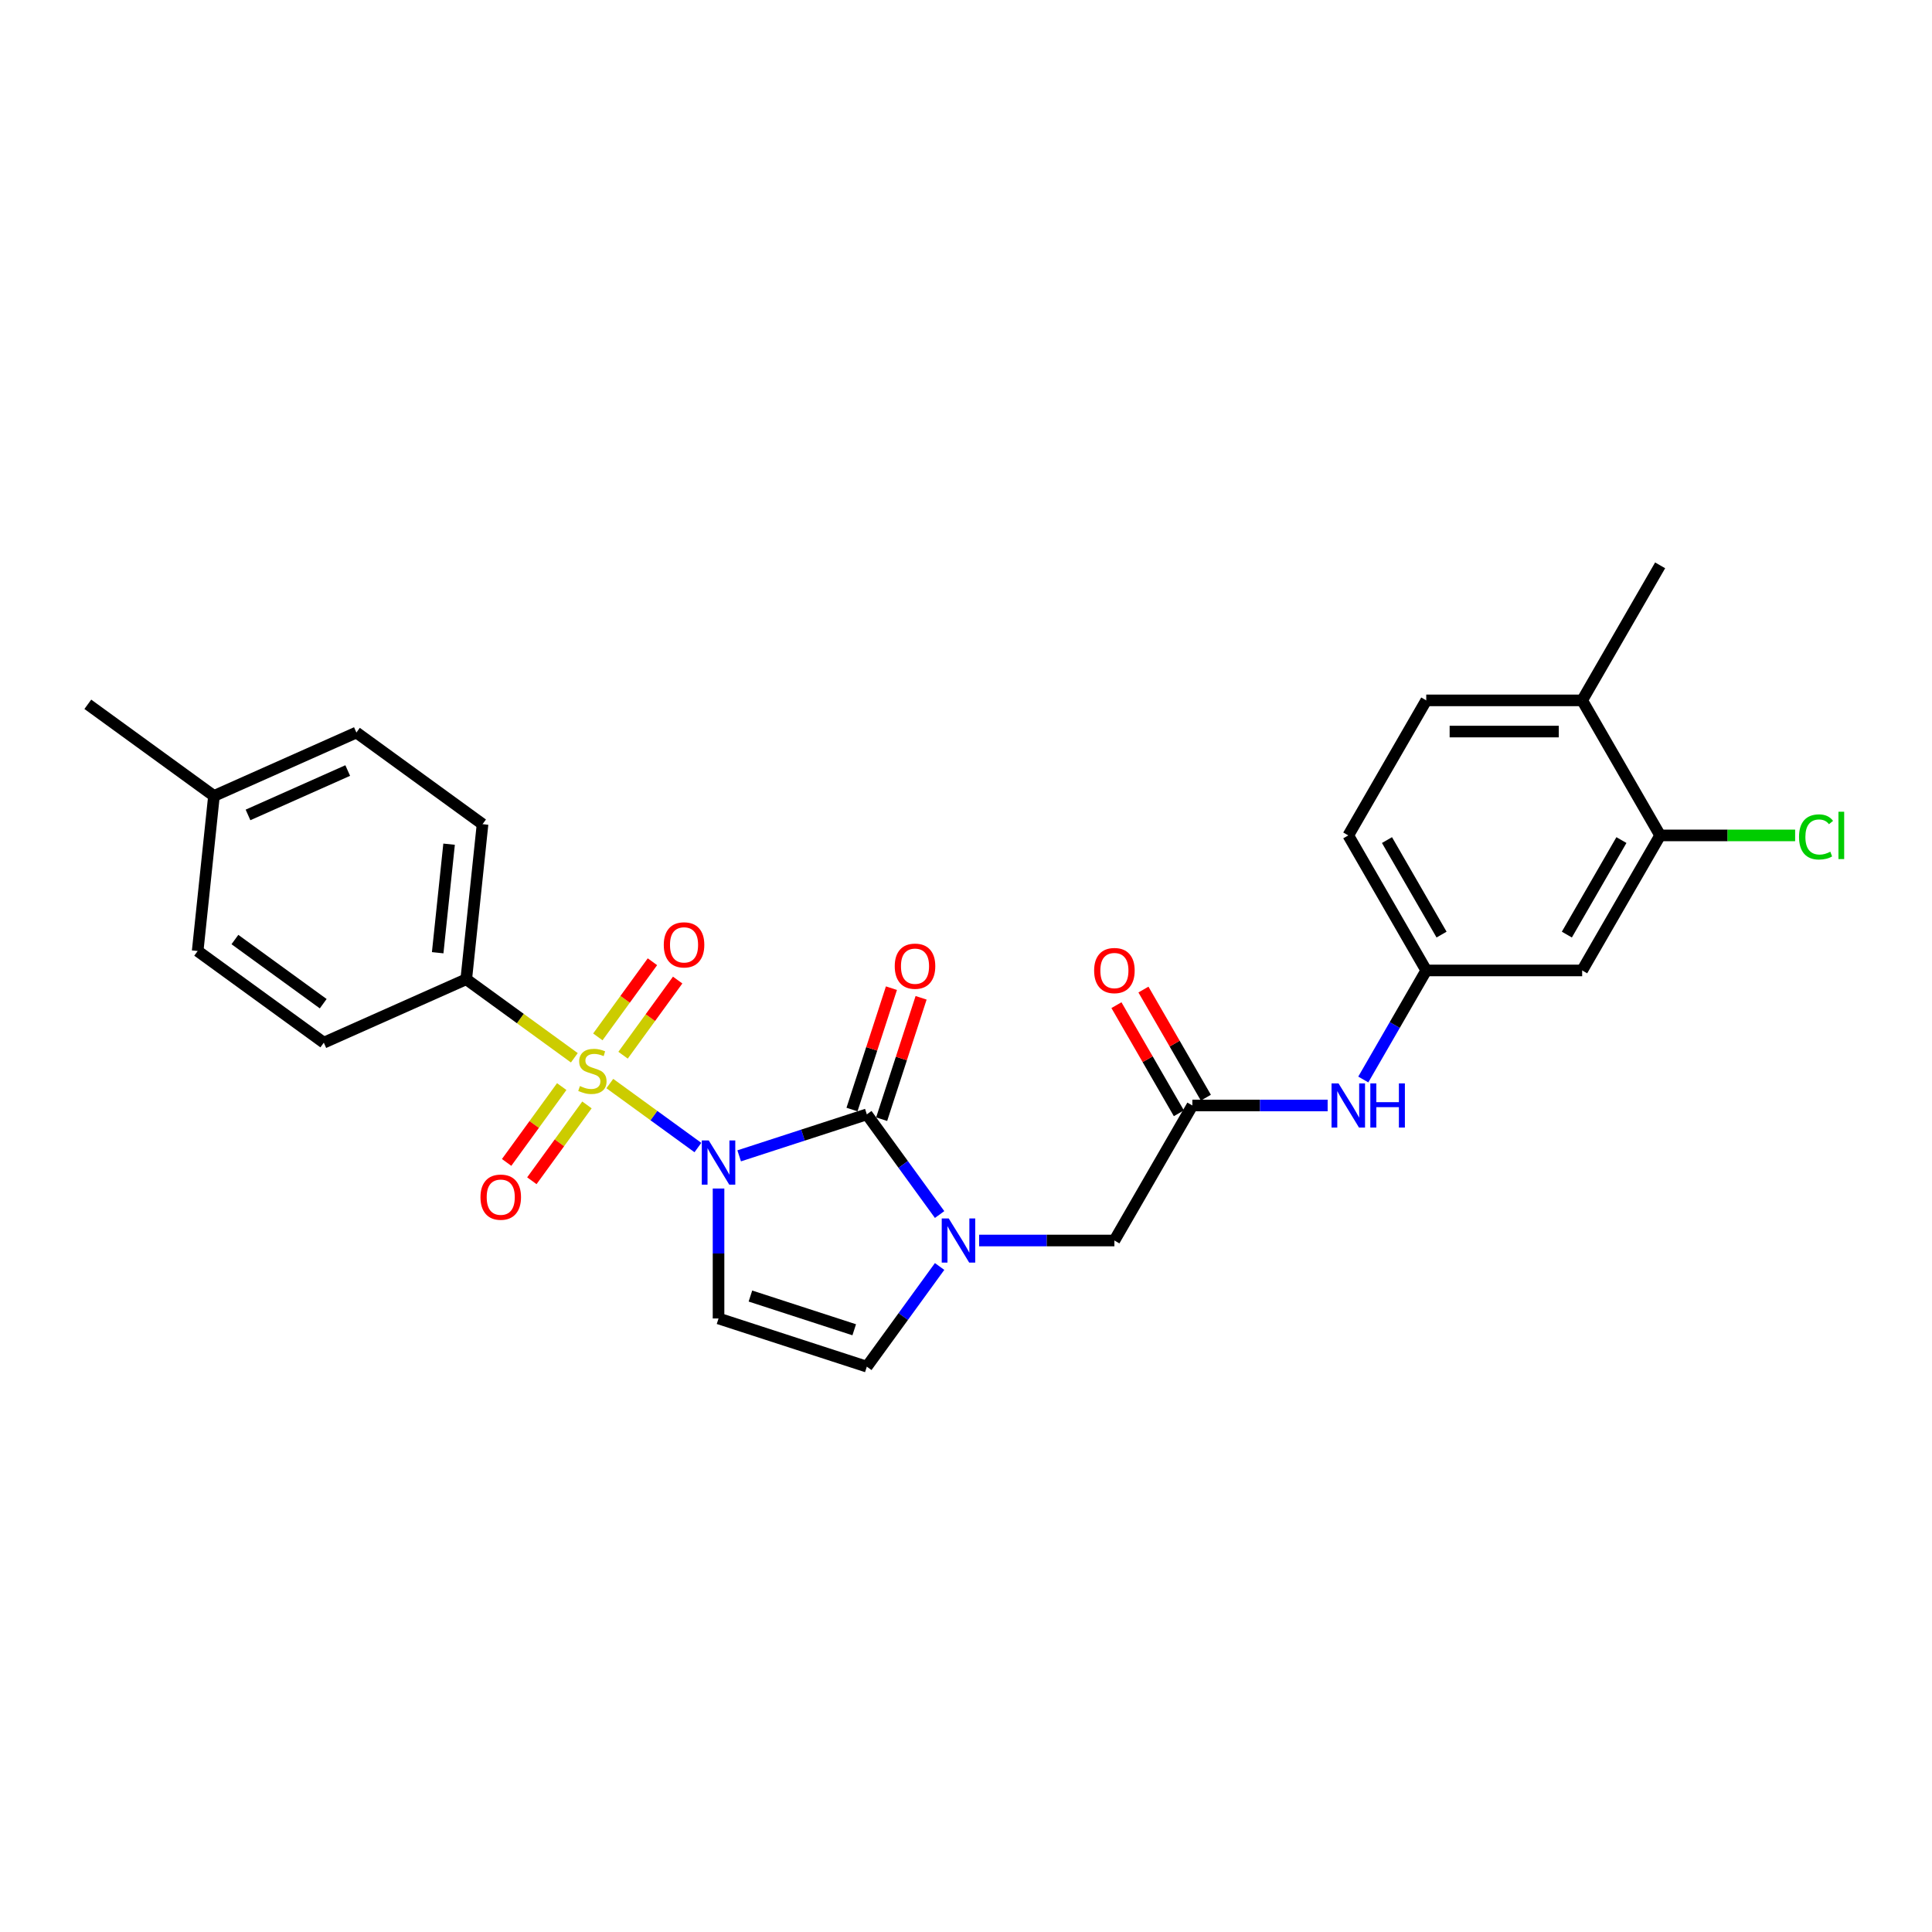 <?xml version='1.0' encoding='iso-8859-1'?>
<svg version='1.1' baseProfile='full'
              xmlns='http://www.w3.org/2000/svg'
                      xmlns:rdkit='http://www.rdkit.org/xml'
                      xmlns:xlink='http://www.w3.org/1999/xlink'
                  xml:space='preserve'
width='1000px' height='1000px' viewBox='0 0 1000 1000'>
<!-- END OF HEADER -->
<rect style='opacity:1.0;fill:#FFFFFF;stroke:none' width='1000' height='1000' x='0' y='0'> </rect>
<path class='bond-0' d='M 361.229,593.97 L 338.433,577.408' style='fill:none;fill-rule:evenodd;stroke:#0000FF;stroke-width:6px;stroke-linecap:butt;stroke-linejoin:miter;stroke-opacity:1' />
<path class='bond-0' d='M 338.433,577.408 L 315.638,560.846' style='fill:none;fill-rule:evenodd;stroke:#CCCC00;stroke-width:6px;stroke-linecap:butt;stroke-linejoin:miter;stroke-opacity:1' />
<path class='bond-1' d='M 382.6,598.262 L 415.635,587.528' style='fill:none;fill-rule:evenodd;stroke:#0000FF;stroke-width:6px;stroke-linecap:butt;stroke-linejoin:miter;stroke-opacity:1' />
<path class='bond-1' d='M 415.635,587.528 L 448.67,576.794' style='fill:none;fill-rule:evenodd;stroke:#000000;stroke-width:6px;stroke-linecap:butt;stroke-linejoin:miter;stroke-opacity:1' />
<path class='bond-3' d='M 371.914,615.179 L 371.914,648.809' style='fill:none;fill-rule:evenodd;stroke:#0000FF;stroke-width:6px;stroke-linecap:butt;stroke-linejoin:miter;stroke-opacity:1' />
<path class='bond-3' d='M 371.914,648.809 L 371.914,682.439' style='fill:none;fill-rule:evenodd;stroke:#000000;stroke-width:6px;stroke-linecap:butt;stroke-linejoin:miter;stroke-opacity:1' />
<path class='bond-5' d='M 297.277,547.506 L 269.304,527.182' style='fill:none;fill-rule:evenodd;stroke:#CCCC00;stroke-width:6px;stroke-linecap:butt;stroke-linejoin:miter;stroke-opacity:1' />
<path class='bond-5' d='M 269.304,527.182 L 241.33,506.859' style='fill:none;fill-rule:evenodd;stroke:#000000;stroke-width:6px;stroke-linecap:butt;stroke-linejoin:miter;stroke-opacity:1' />
<path class='bond-7' d='M 290.748,562.416 L 276.489,582.041' style='fill:none;fill-rule:evenodd;stroke:#CCCC00;stroke-width:6px;stroke-linecap:butt;stroke-linejoin:miter;stroke-opacity:1' />
<path class='bond-7' d='M 276.489,582.041 L 262.23,601.667' style='fill:none;fill-rule:evenodd;stroke:#FF0000;stroke-width:6px;stroke-linecap:butt;stroke-linejoin:miter;stroke-opacity:1' />
<path class='bond-7' d='M 303.806,571.903 L 289.547,591.529' style='fill:none;fill-rule:evenodd;stroke:#CCCC00;stroke-width:6px;stroke-linecap:butt;stroke-linejoin:miter;stroke-opacity:1' />
<path class='bond-7' d='M 289.547,591.529 L 275.288,611.155' style='fill:none;fill-rule:evenodd;stroke:#FF0000;stroke-width:6px;stroke-linecap:butt;stroke-linejoin:miter;stroke-opacity:1' />
<path class='bond-8' d='M 322.497,546.177 L 336.627,526.728' style='fill:none;fill-rule:evenodd;stroke:#CCCC00;stroke-width:6px;stroke-linecap:butt;stroke-linejoin:miter;stroke-opacity:1' />
<path class='bond-8' d='M 336.627,526.728 L 350.757,507.28' style='fill:none;fill-rule:evenodd;stroke:#FF0000;stroke-width:6px;stroke-linecap:butt;stroke-linejoin:miter;stroke-opacity:1' />
<path class='bond-8' d='M 309.439,536.689 L 323.569,517.241' style='fill:none;fill-rule:evenodd;stroke:#CCCC00;stroke-width:6px;stroke-linecap:butt;stroke-linejoin:miter;stroke-opacity:1' />
<path class='bond-8' d='M 323.569,517.241 L 337.699,497.793' style='fill:none;fill-rule:evenodd;stroke:#FF0000;stroke-width:6px;stroke-linecap:butt;stroke-linejoin:miter;stroke-opacity:1' />
<path class='bond-2' d='M 448.67,576.794 L 467.504,602.717' style='fill:none;fill-rule:evenodd;stroke:#000000;stroke-width:6px;stroke-linecap:butt;stroke-linejoin:miter;stroke-opacity:1' />
<path class='bond-2' d='M 467.504,602.717 L 486.338,628.641' style='fill:none;fill-rule:evenodd;stroke:#0000FF;stroke-width:6px;stroke-linecap:butt;stroke-linejoin:miter;stroke-opacity:1' />
<path class='bond-12' d='M 456.345,579.288 L 466.552,547.875' style='fill:none;fill-rule:evenodd;stroke:#000000;stroke-width:6px;stroke-linecap:butt;stroke-linejoin:miter;stroke-opacity:1' />
<path class='bond-12' d='M 466.552,547.875 L 476.758,516.463' style='fill:none;fill-rule:evenodd;stroke:#FF0000;stroke-width:6px;stroke-linecap:butt;stroke-linejoin:miter;stroke-opacity:1' />
<path class='bond-12' d='M 440.994,574.3 L 451.201,542.887' style='fill:none;fill-rule:evenodd;stroke:#000000;stroke-width:6px;stroke-linecap:butt;stroke-linejoin:miter;stroke-opacity:1' />
<path class='bond-12' d='M 451.201,542.887 L 461.407,511.475' style='fill:none;fill-rule:evenodd;stroke:#FF0000;stroke-width:6px;stroke-linecap:butt;stroke-linejoin:miter;stroke-opacity:1' />
<path class='bond-9' d='M 506.792,642.086 L 541.802,642.086' style='fill:none;fill-rule:evenodd;stroke:#0000FF;stroke-width:6px;stroke-linecap:butt;stroke-linejoin:miter;stroke-opacity:1' />
<path class='bond-9' d='M 541.802,642.086 L 576.812,642.086' style='fill:none;fill-rule:evenodd;stroke:#000000;stroke-width:6px;stroke-linecap:butt;stroke-linejoin:miter;stroke-opacity:1' />
<path class='bond-27' d='M 486.338,655.532 L 467.504,681.455' style='fill:none;fill-rule:evenodd;stroke:#0000FF;stroke-width:6px;stroke-linecap:butt;stroke-linejoin:miter;stroke-opacity:1' />
<path class='bond-27' d='M 467.504,681.455 L 448.67,707.378' style='fill:none;fill-rule:evenodd;stroke:#000000;stroke-width:6px;stroke-linecap:butt;stroke-linejoin:miter;stroke-opacity:1' />
<path class='bond-4' d='M 371.914,682.439 L 448.67,707.378' style='fill:none;fill-rule:evenodd;stroke:#000000;stroke-width:6px;stroke-linecap:butt;stroke-linejoin:miter;stroke-opacity:1' />
<path class='bond-4' d='M 388.416,670.829 L 442.144,688.286' style='fill:none;fill-rule:evenodd;stroke:#000000;stroke-width:6px;stroke-linecap:butt;stroke-linejoin:miter;stroke-opacity:1' />
<path class='bond-17' d='M 241.33,506.859 L 249.766,426.596' style='fill:none;fill-rule:evenodd;stroke:#000000;stroke-width:6px;stroke-linecap:butt;stroke-linejoin:miter;stroke-opacity:1' />
<path class='bond-17' d='M 226.543,493.132 L 232.448,436.948' style='fill:none;fill-rule:evenodd;stroke:#000000;stroke-width:6px;stroke-linecap:butt;stroke-linejoin:miter;stroke-opacity:1' />
<path class='bond-18' d='M 241.33,506.859 L 167.602,539.685' style='fill:none;fill-rule:evenodd;stroke:#000000;stroke-width:6px;stroke-linecap:butt;stroke-linejoin:miter;stroke-opacity:1' />
<path class='bond-6' d='M 617.165,572.193 L 576.812,642.086' style='fill:none;fill-rule:evenodd;stroke:#000000;stroke-width:6px;stroke-linecap:butt;stroke-linejoin:miter;stroke-opacity:1' />
<path class='bond-13' d='M 617.165,572.193 L 652.175,572.193' style='fill:none;fill-rule:evenodd;stroke:#000000;stroke-width:6px;stroke-linecap:butt;stroke-linejoin:miter;stroke-opacity:1' />
<path class='bond-13' d='M 652.175,572.193 L 687.185,572.193' style='fill:none;fill-rule:evenodd;stroke:#0000FF;stroke-width:6px;stroke-linecap:butt;stroke-linejoin:miter;stroke-opacity:1' />
<path class='bond-16' d='M 624.154,568.158 L 607.999,540.176' style='fill:none;fill-rule:evenodd;stroke:#000000;stroke-width:6px;stroke-linecap:butt;stroke-linejoin:miter;stroke-opacity:1' />
<path class='bond-16' d='M 607.999,540.176 L 591.844,512.195' style='fill:none;fill-rule:evenodd;stroke:#FF0000;stroke-width:6px;stroke-linecap:butt;stroke-linejoin:miter;stroke-opacity:1' />
<path class='bond-16' d='M 610.176,576.229 L 594.021,548.247' style='fill:none;fill-rule:evenodd;stroke:#000000;stroke-width:6px;stroke-linecap:butt;stroke-linejoin:miter;stroke-opacity:1' />
<path class='bond-16' d='M 594.021,548.247 L 577.865,520.265' style='fill:none;fill-rule:evenodd;stroke:#FF0000;stroke-width:6px;stroke-linecap:butt;stroke-linejoin:miter;stroke-opacity:1' />
<path class='bond-10' d='M 859.281,432.408 L 818.928,502.3' style='fill:none;fill-rule:evenodd;stroke:#000000;stroke-width:6px;stroke-linecap:butt;stroke-linejoin:miter;stroke-opacity:1' />
<path class='bond-10' d='M 839.249,434.821 L 811.003,483.746' style='fill:none;fill-rule:evenodd;stroke:#000000;stroke-width:6px;stroke-linecap:butt;stroke-linejoin:miter;stroke-opacity:1' />
<path class='bond-20' d='M 859.281,432.408 L 894.218,432.408' style='fill:none;fill-rule:evenodd;stroke:#000000;stroke-width:6px;stroke-linecap:butt;stroke-linejoin:miter;stroke-opacity:1' />
<path class='bond-20' d='M 894.218,432.408 L 929.156,432.408' style='fill:none;fill-rule:evenodd;stroke:#00CC00;stroke-width:6px;stroke-linecap:butt;stroke-linejoin:miter;stroke-opacity:1' />
<path class='bond-29' d='M 859.281,432.408 L 818.928,362.515' style='fill:none;fill-rule:evenodd;stroke:#000000;stroke-width:6px;stroke-linecap:butt;stroke-linejoin:miter;stroke-opacity:1' />
<path class='bond-11' d='M 818.928,502.3 L 738.223,502.3' style='fill:none;fill-rule:evenodd;stroke:#000000;stroke-width:6px;stroke-linecap:butt;stroke-linejoin:miter;stroke-opacity:1' />
<path class='bond-14' d='M 705.633,558.748 L 721.928,530.524' style='fill:none;fill-rule:evenodd;stroke:#0000FF;stroke-width:6px;stroke-linecap:butt;stroke-linejoin:miter;stroke-opacity:1' />
<path class='bond-14' d='M 721.928,530.524 L 738.223,502.3' style='fill:none;fill-rule:evenodd;stroke:#000000;stroke-width:6px;stroke-linecap:butt;stroke-linejoin:miter;stroke-opacity:1' />
<path class='bond-21' d='M 738.223,502.3 L 697.87,432.408' style='fill:none;fill-rule:evenodd;stroke:#000000;stroke-width:6px;stroke-linecap:butt;stroke-linejoin:miter;stroke-opacity:1' />
<path class='bond-21' d='M 746.149,483.746 L 717.902,434.821' style='fill:none;fill-rule:evenodd;stroke:#000000;stroke-width:6px;stroke-linecap:butt;stroke-linejoin:miter;stroke-opacity:1' />
<path class='bond-15' d='M 818.928,362.515 L 738.223,362.515' style='fill:none;fill-rule:evenodd;stroke:#000000;stroke-width:6px;stroke-linecap:butt;stroke-linejoin:miter;stroke-opacity:1' />
<path class='bond-15' d='M 806.822,378.656 L 750.329,378.656' style='fill:none;fill-rule:evenodd;stroke:#000000;stroke-width:6px;stroke-linecap:butt;stroke-linejoin:miter;stroke-opacity:1' />
<path class='bond-25' d='M 818.928,362.515 L 859.281,292.622' style='fill:none;fill-rule:evenodd;stroke:#000000;stroke-width:6px;stroke-linecap:butt;stroke-linejoin:miter;stroke-opacity:1' />
<path class='bond-23' d='M 249.766,426.596 L 184.474,379.158' style='fill:none;fill-rule:evenodd;stroke:#000000;stroke-width:6px;stroke-linecap:butt;stroke-linejoin:miter;stroke-opacity:1' />
<path class='bond-22' d='M 167.602,539.685 L 102.311,492.247' style='fill:none;fill-rule:evenodd;stroke:#000000;stroke-width:6px;stroke-linecap:butt;stroke-linejoin:miter;stroke-opacity:1' />
<path class='bond-22' d='M 167.296,519.511 L 121.592,486.304' style='fill:none;fill-rule:evenodd;stroke:#000000;stroke-width:6px;stroke-linecap:butt;stroke-linejoin:miter;stroke-opacity:1' />
<path class='bond-19' d='M 738.223,362.515 L 697.87,432.408' style='fill:none;fill-rule:evenodd;stroke:#000000;stroke-width:6px;stroke-linecap:butt;stroke-linejoin:miter;stroke-opacity:1' />
<path class='bond-24' d='M 102.311,492.247 L 110.747,411.984' style='fill:none;fill-rule:evenodd;stroke:#000000;stroke-width:6px;stroke-linecap:butt;stroke-linejoin:miter;stroke-opacity:1' />
<path class='bond-28' d='M 184.474,379.158 L 110.747,411.984' style='fill:none;fill-rule:evenodd;stroke:#000000;stroke-width:6px;stroke-linecap:butt;stroke-linejoin:miter;stroke-opacity:1' />
<path class='bond-28' d='M 179.98,398.828 L 128.371,421.806' style='fill:none;fill-rule:evenodd;stroke:#000000;stroke-width:6px;stroke-linecap:butt;stroke-linejoin:miter;stroke-opacity:1' />
<path class='bond-26' d='M 110.747,411.984 L 45.455,364.547' style='fill:none;fill-rule:evenodd;stroke:#000000;stroke-width:6px;stroke-linecap:butt;stroke-linejoin:miter;stroke-opacity:1' />
<path  class='atom-0' d='M 366.862 590.306
L 374.352 602.411
Q 375.094 603.606, 376.289 605.769
Q 377.483 607.932, 377.548 608.061
L 377.548 590.306
L 380.582 590.306
L 380.582 613.161
L 377.451 613.161
L 369.412 599.926
Q 368.476 598.376, 367.476 596.601
Q 366.507 594.825, 366.217 594.276
L 366.217 613.161
L 363.247 613.161
L 363.247 590.306
L 366.862 590.306
' fill='#0000FF'/>
<path  class='atom-1' d='M 300.166 562.141
Q 300.424 562.237, 301.49 562.689
Q 302.555 563.141, 303.717 563.432
Q 304.911 563.69, 306.074 563.69
Q 308.237 563.69, 309.496 562.657
Q 310.755 561.592, 310.755 559.752
Q 310.755 558.493, 310.109 557.718
Q 309.496 556.943, 308.527 556.524
Q 307.559 556.104, 305.944 555.62
Q 303.911 555.006, 302.684 554.425
Q 301.49 553.844, 300.618 552.617
Q 299.779 551.391, 299.779 549.325
Q 299.779 546.452, 301.716 544.676
Q 303.685 542.9, 307.559 542.9
Q 310.206 542.9, 313.208 544.16
L 312.465 546.645
Q 309.721 545.515, 307.655 545.515
Q 305.428 545.515, 304.201 546.452
Q 302.975 547.355, 303.007 548.937
Q 303.007 550.164, 303.62 550.906
Q 304.266 551.649, 305.17 552.069
Q 306.106 552.488, 307.655 552.973
Q 309.721 553.618, 310.948 554.264
Q 312.175 554.909, 313.047 556.233
Q 313.95 557.524, 313.95 559.752
Q 313.95 562.915, 311.82 564.626
Q 309.721 566.305, 306.203 566.305
Q 304.169 566.305, 302.619 565.853
Q 301.102 565.433, 299.294 564.691
L 300.166 562.141
' fill='#CCCC00'/>
<path  class='atom-3' d='M 491.055 630.658
L 498.544 642.764
Q 499.287 643.958, 500.481 646.121
Q 501.676 648.284, 501.74 648.413
L 501.74 630.658
L 504.775 630.658
L 504.775 653.514
L 501.643 653.514
L 493.605 640.278
Q 492.669 638.729, 491.668 636.953
Q 490.7 635.178, 490.409 634.629
L 490.409 653.514
L 487.439 653.514
L 487.439 630.658
L 491.055 630.658
' fill='#0000FF'/>
<path  class='atom-8' d='M 248.693 619.653
Q 248.693 614.165, 251.405 611.098
Q 254.117 608.031, 259.185 608.031
Q 264.253 608.031, 266.965 611.098
Q 269.677 614.165, 269.677 619.653
Q 269.677 625.205, 266.933 628.369
Q 264.189 631.5, 259.185 631.5
Q 254.149 631.5, 251.405 628.369
Q 248.693 625.237, 248.693 619.653
M 259.185 628.918
Q 262.671 628.918, 264.544 626.593
Q 266.448 624.237, 266.448 619.653
Q 266.448 615.165, 264.544 612.906
Q 262.671 610.614, 259.185 610.614
Q 255.699 610.614, 253.794 612.873
Q 251.922 615.133, 251.922 619.653
Q 251.922 624.269, 253.794 626.593
Q 255.699 628.918, 259.185 628.918
' fill='#FF0000'/>
<path  class='atom-9' d='M 343.568 489.069
Q 343.568 483.581, 346.28 480.514
Q 348.991 477.447, 354.06 477.447
Q 359.128 477.447, 361.84 480.514
Q 364.551 483.581, 364.551 489.069
Q 364.551 494.621, 361.807 497.785
Q 359.064 500.916, 354.06 500.916
Q 349.024 500.916, 346.28 497.785
Q 343.568 494.653, 343.568 489.069
M 354.06 498.334
Q 357.546 498.334, 359.419 496.009
Q 361.323 493.653, 361.323 489.069
Q 361.323 484.581, 359.419 482.322
Q 357.546 480.03, 354.06 480.03
Q 350.573 480.03, 348.669 482.289
Q 346.796 484.549, 346.796 489.069
Q 346.796 493.685, 348.669 496.009
Q 350.573 498.334, 354.06 498.334
' fill='#FF0000'/>
<path  class='atom-13' d='M 463.117 500.103
Q 463.117 494.615, 465.829 491.549
Q 468.541 488.482, 473.609 488.482
Q 478.677 488.482, 481.389 491.549
Q 484.101 494.615, 484.101 500.103
Q 484.101 505.656, 481.357 508.82
Q 478.613 511.951, 473.609 511.951
Q 468.573 511.951, 465.829 508.82
Q 463.117 505.688, 463.117 500.103
M 473.609 509.368
Q 477.095 509.368, 478.968 507.044
Q 480.872 504.687, 480.872 500.103
Q 480.872 495.616, 478.968 493.356
Q 477.095 491.064, 473.609 491.064
Q 470.123 491.064, 468.218 493.324
Q 466.345 495.584, 466.345 500.103
Q 466.345 504.72, 468.218 507.044
Q 470.123 509.368, 473.609 509.368
' fill='#FF0000'/>
<path  class='atom-14' d='M 692.818 560.765
L 700.308 572.871
Q 701.05 574.066, 702.245 576.229
Q 703.439 578.391, 703.504 578.521
L 703.504 560.765
L 706.538 560.765
L 706.538 583.621
L 703.407 583.621
L 695.368 570.385
Q 694.432 568.836, 693.432 567.06
Q 692.463 565.285, 692.173 564.736
L 692.173 583.621
L 689.203 583.621
L 689.203 560.765
L 692.818 560.765
' fill='#0000FF'/>
<path  class='atom-14' d='M 709.282 560.765
L 712.381 560.765
L 712.381 570.482
L 724.067 570.482
L 724.067 560.765
L 727.166 560.765
L 727.166 583.621
L 724.067 583.621
L 724.067 573.065
L 712.381 573.065
L 712.381 583.621
L 709.282 583.621
L 709.282 560.765
' fill='#0000FF'/>
<path  class='atom-17' d='M 566.321 502.365
Q 566.321 496.877, 569.032 493.81
Q 571.744 490.743, 576.812 490.743
Q 581.881 490.743, 584.592 493.81
Q 587.304 496.877, 587.304 502.365
Q 587.304 507.918, 584.56 511.081
Q 581.816 514.213, 576.812 514.213
Q 571.776 514.213, 569.032 511.081
Q 566.321 507.95, 566.321 502.365
M 576.812 511.63
Q 580.299 511.63, 582.171 509.306
Q 584.076 506.949, 584.076 502.365
Q 584.076 497.878, 582.171 495.618
Q 580.299 493.326, 576.812 493.326
Q 573.326 493.326, 571.421 495.586
Q 569.549 497.846, 569.549 502.365
Q 569.549 506.981, 571.421 509.306
Q 573.326 511.63, 576.812 511.63
' fill='#FF0000'/>
<path  class='atom-21' d='M 931.173 433.199
Q 931.173 427.517, 933.82 424.547
Q 936.5 421.545, 941.568 421.545
Q 946.281 421.545, 948.799 424.87
L 946.669 426.613
Q 944.829 424.192, 941.568 424.192
Q 938.114 424.192, 936.274 426.516
Q 934.466 428.808, 934.466 433.199
Q 934.466 437.718, 936.338 440.042
Q 938.243 442.367, 941.923 442.367
Q 944.441 442.367, 947.379 440.849
L 948.283 443.271
Q 947.088 444.045, 945.28 444.497
Q 943.473 444.949, 941.471 444.949
Q 936.5 444.949, 933.82 441.915
Q 931.173 438.88, 931.173 433.199
' fill='#00CC00'/>
<path  class='atom-21' d='M 951.575 420.157
L 954.545 420.157
L 954.545 444.659
L 951.575 444.659
L 951.575 420.157
' fill='#00CC00'/>
</svg>

